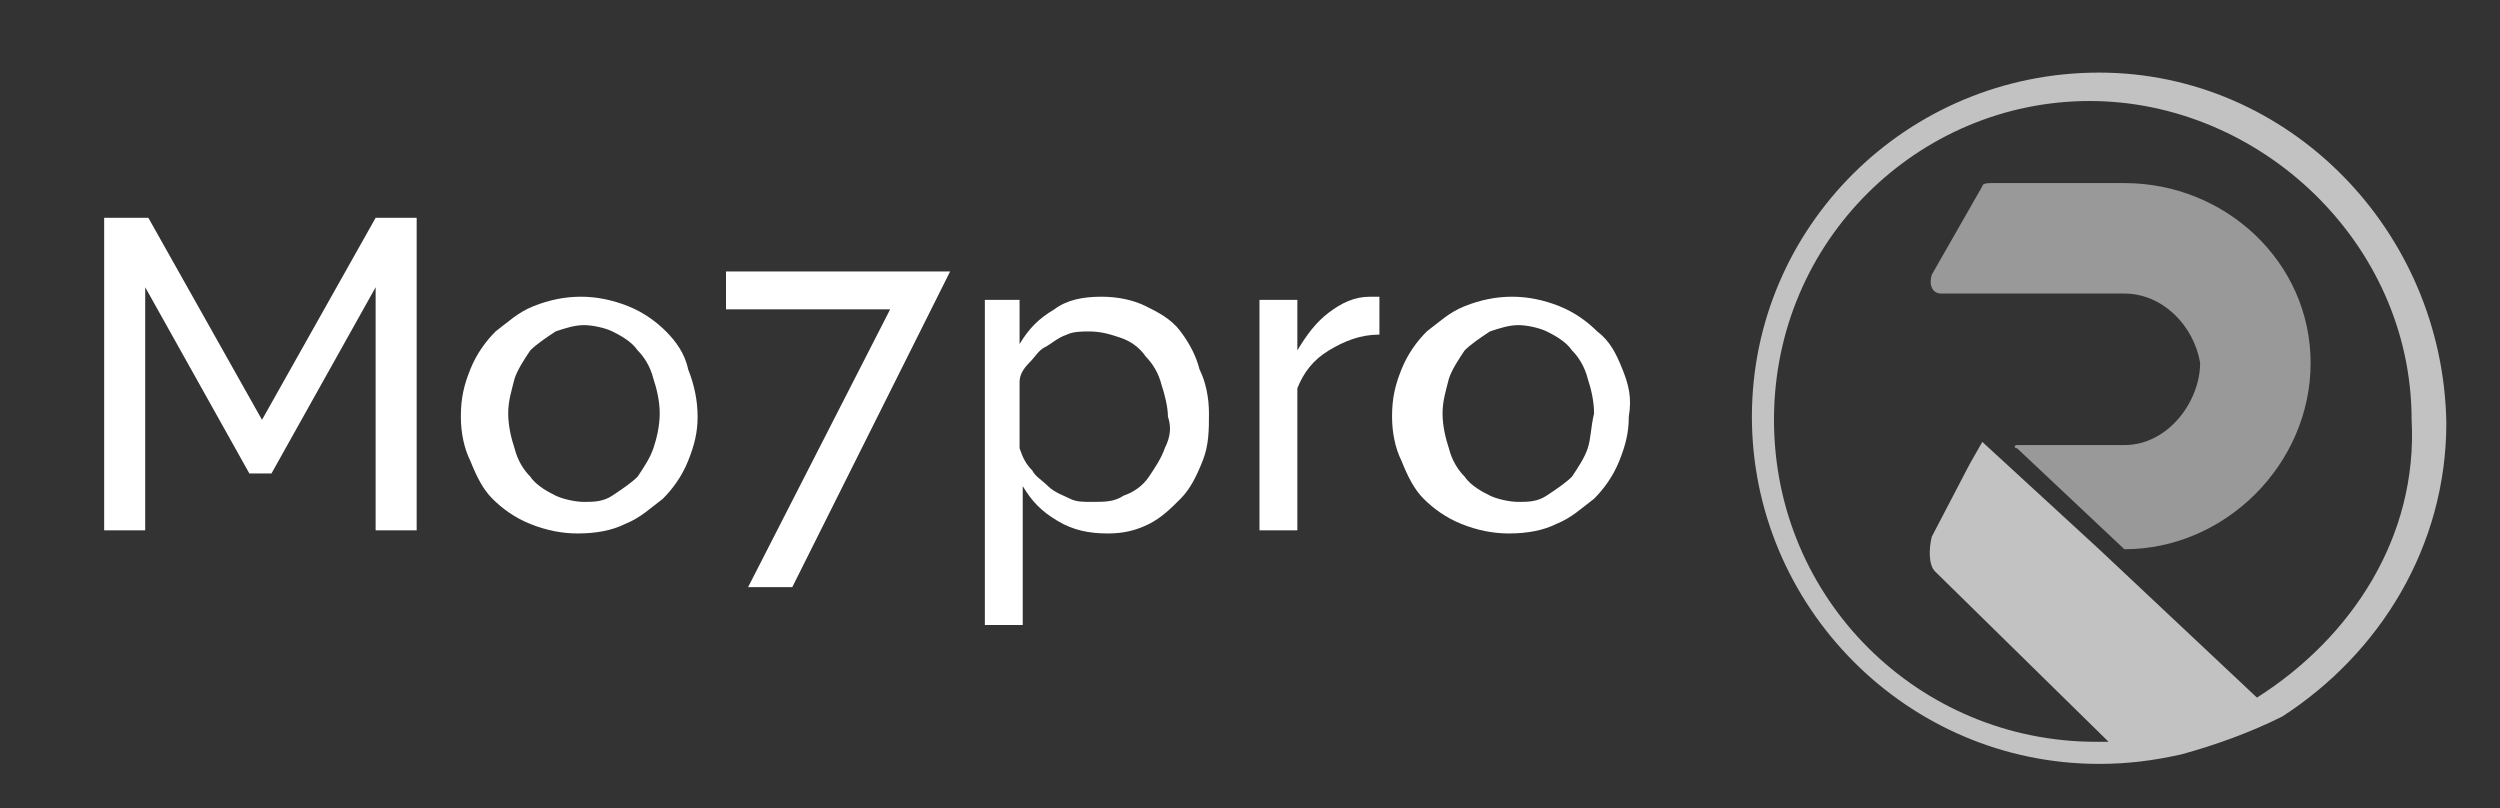 <?xml version="1.0" encoding="utf-8"?>
<!-- Generator: Adobe Illustrator 25.0.0, SVG Export Plug-In . SVG Version: 6.00 Build 0)  -->
<svg version="1.1" id="Layer_1" xmlns="http://www.w3.org/2000/svg" xmlns:xlink="http://www.w3.org/1999/xlink" x="0px" y="0px"
	 viewBox="0 0 79.2 25.6" style="enable-background:new 0 0 79.2 25.6;" xml:space="preserve">
<rect x="0" y="0" width="79.2" height="25.6" fill="#333333" stroke="none"/>
<style type="text/css">
	.st0{opacity:0.7;enable-background:new    ;}
	.st1{fill:#FFFFFF;}
	.st2{opacity:0.5;enable-background:new    ;}
</style>
<g id="Layer_2_1_">
	<g>
		<g id="Shape_3" class="st0">
			<path class="st1" d="M66.5,2.3c-6.1,0-11,4.9-11,10.9s4.9,11,11,11c0.9,0,1.7-0.1,2.6-0.3c1.1-0.3,2.2-0.7,3.2-1.2
				c3.1-2,5.2-5.4,5.2-9.3C77.4,7.3,72.5,2.3,66.5,2.3z M71.5,22.1l-5-4.7L62.8,14l0,0l0,0l-0.4,0.7L61.2,17
				c-0.1,0.4-0.1,0.9,0.1,1.1l5.5,5.4c-0.1,0-0.3,0-0.4,0c-5.6,0-10.2-4.5-10.2-10.2s4.6-10.1,10-10.1s10.2,4.5,10.2,10.1
				C76.6,17,74.5,20.2,71.5,22.1z"/>
		</g>
		<g id="Shape_3_copy" class="st2">
			<path class="st1" d="M67.3,5.8h-4.2c-0.1,0-0.3,0-0.3,0.1l-1.6,2.8c-0.1,0.3,0,0.6,0.3,0.6h5.8c1.2,0,2.2,1,2.4,2.2
				c0,1.2-1,2.6-2.4,2.6h-3.4c-0.1,0-0.1,0.1,0,0.1l3.4,3.2l0,0c3.2,0,5.9-2.7,5.9-5.9S70.5,5.8,67.3,5.8z"/>
		</g>
	</g>
</g>
<g>
	<polygon class="st1" points="8.3,13.3 4.7,6.9 3.3,6.9 3.3,16.8 4.6,16.8 4.6,9.1 7.9,15 8.6,15 11.9,9.1 11.9,16.8 13.2,16.8 
		13.2,6.9 11.9,6.9 	"/>
	<path class="st1" d="M21.1,10.5c-0.3-0.3-0.7-0.6-1.2-0.8c-0.5-0.2-1-0.3-1.5-0.3s-1,0.1-1.5,0.3c-0.5,0.2-0.8,0.5-1.2,0.8
		c-0.3,0.3-0.6,0.7-0.8,1.2c-0.2,0.5-0.3,0.9-0.3,1.5c0,0.5,0.1,1,0.3,1.4c0.2,0.5,0.4,0.9,0.7,1.2c0.3,0.3,0.7,0.6,1.2,0.8
		c0.5,0.2,1,0.3,1.5,0.3c0.6,0,1.1-0.1,1.5-0.3c0.5-0.2,0.8-0.5,1.2-0.8c0.3-0.3,0.6-0.7,0.8-1.2c0.2-0.5,0.3-0.9,0.3-1.4
		c0-0.5-0.1-1-0.3-1.5C21.7,11.2,21.4,10.8,21.1,10.5z M20.7,14.2c-0.1,0.3-0.3,0.6-0.5,0.9c-0.2,0.2-0.5,0.4-0.8,0.6
		s-0.6,0.2-0.9,0.2s-0.7-0.1-0.9-0.2s-0.6-0.3-0.8-0.6c-0.2-0.2-0.4-0.5-0.5-0.9c-0.1-0.3-0.2-0.7-0.2-1.1c0-0.4,0.1-0.7,0.2-1.1
		c0.1-0.3,0.3-0.6,0.5-0.9c0.2-0.2,0.5-0.4,0.8-0.6c0.3-0.1,0.6-0.2,0.9-0.2s0.7,0.1,0.9,0.2s0.6,0.3,0.8,0.6
		c0.2,0.2,0.4,0.5,0.5,0.9c0.1,0.3,0.2,0.7,0.2,1.1C20.9,13.5,20.8,13.9,20.7,14.2z"/>
	<polygon class="st1" points="23,9.8 28.2,9.8 23.7,18.6 25.1,18.6 30.1,8.6 23,8.6 	"/>
	<path class="st1" d="M37.4,10.5c-0.3-0.4-0.7-0.6-1.1-0.8c-0.4-0.2-0.9-0.3-1.4-0.3c-0.6,0-1.1,0.1-1.5,0.4
		c-0.5,0.3-0.8,0.6-1.1,1.1V9.5h-1.1v10.3h1.2v-4.4c0.3,0.5,0.6,0.8,1.1,1.1c0.5,0.3,1,0.4,1.6,0.4c0.5,0,0.9-0.1,1.3-0.3
		c0.4-0.2,0.7-0.5,1-0.8c0.3-0.3,0.5-0.7,0.7-1.2c0.2-0.5,0.2-1,0.2-1.5c0-0.5-0.1-1-0.3-1.4C37.9,11.3,37.7,10.9,37.4,10.5z
		 M36.9,14.2c-0.1,0.3-0.3,0.6-0.5,0.9c-0.2,0.3-0.5,0.5-0.8,0.6c-0.3,0.2-0.6,0.2-1,0.2c-0.3,0-0.5,0-0.7-0.1
		c-0.2-0.1-0.5-0.2-0.7-0.4s-0.4-0.3-0.5-0.5c-0.2-0.2-0.3-0.4-0.4-0.7v-2.1c0-0.2,0.1-0.4,0.3-0.6c0.2-0.2,0.3-0.4,0.5-0.5
		c0.2-0.1,0.4-0.3,0.7-0.4c0.2-0.1,0.5-0.1,0.7-0.1c0.4,0,0.7,0.1,1,0.2c0.3,0.1,0.6,0.3,0.8,0.6c0.2,0.2,0.4,0.5,0.5,0.9
		c0.1,0.3,0.2,0.7,0.2,1C37.1,13.5,37.1,13.8,36.9,14.2z"/>
	<path class="st1" d="M43.4,9.4c-0.5,0-0.9,0.2-1.3,0.5c-0.4,0.3-0.7,0.7-1,1.2V9.5h-1.2v7.3h1.2v-4.5c0.2-0.5,0.5-0.9,1-1.2
		c0.5-0.3,1-0.5,1.6-0.5V9.4c0,0-0.1,0-0.2,0C43.5,9.4,43.4,9.4,43.4,9.4z"/>
	<path class="st1" d="M51.4,11.7c-0.2-0.5-0.4-0.9-0.8-1.2c-0.3-0.3-0.7-0.6-1.2-0.8c-0.5-0.2-1-0.3-1.5-0.3c-0.5,0-1,0.1-1.5,0.3
		c-0.5,0.2-0.8,0.5-1.2,0.8c-0.3,0.3-0.6,0.7-0.8,1.2c-0.2,0.5-0.3,0.9-0.3,1.5c0,0.5,0.1,1,0.3,1.4c0.2,0.5,0.4,0.9,0.7,1.2
		c0.3,0.3,0.7,0.6,1.2,0.8c0.5,0.2,1,0.3,1.5,0.3c0.6,0,1.1-0.1,1.5-0.3c0.5-0.2,0.8-0.5,1.2-0.8c0.3-0.3,0.6-0.7,0.8-1.2
		c0.2-0.5,0.3-0.9,0.3-1.4C51.7,12.6,51.6,12.2,51.4,11.7z M50.3,14.2c-0.1,0.3-0.3,0.6-0.5,0.9c-0.2,0.2-0.5,0.4-0.8,0.6
		s-0.6,0.2-0.9,0.2s-0.7-0.1-0.9-0.2s-0.6-0.3-0.8-0.6c-0.2-0.2-0.4-0.5-0.5-0.9c-0.1-0.3-0.2-0.7-0.2-1.1c0-0.4,0.1-0.7,0.2-1.1
		c0.1-0.3,0.3-0.6,0.5-0.9c0.2-0.2,0.5-0.4,0.8-0.6c0.3-0.1,0.6-0.2,0.9-0.2s0.7,0.1,0.9,0.2s0.6,0.3,0.8,0.6
		c0.2,0.2,0.4,0.5,0.5,0.9c0.1,0.3,0.2,0.7,0.2,1.1C50.4,13.5,50.4,13.9,50.3,14.2z"/>
</g>
</svg>
